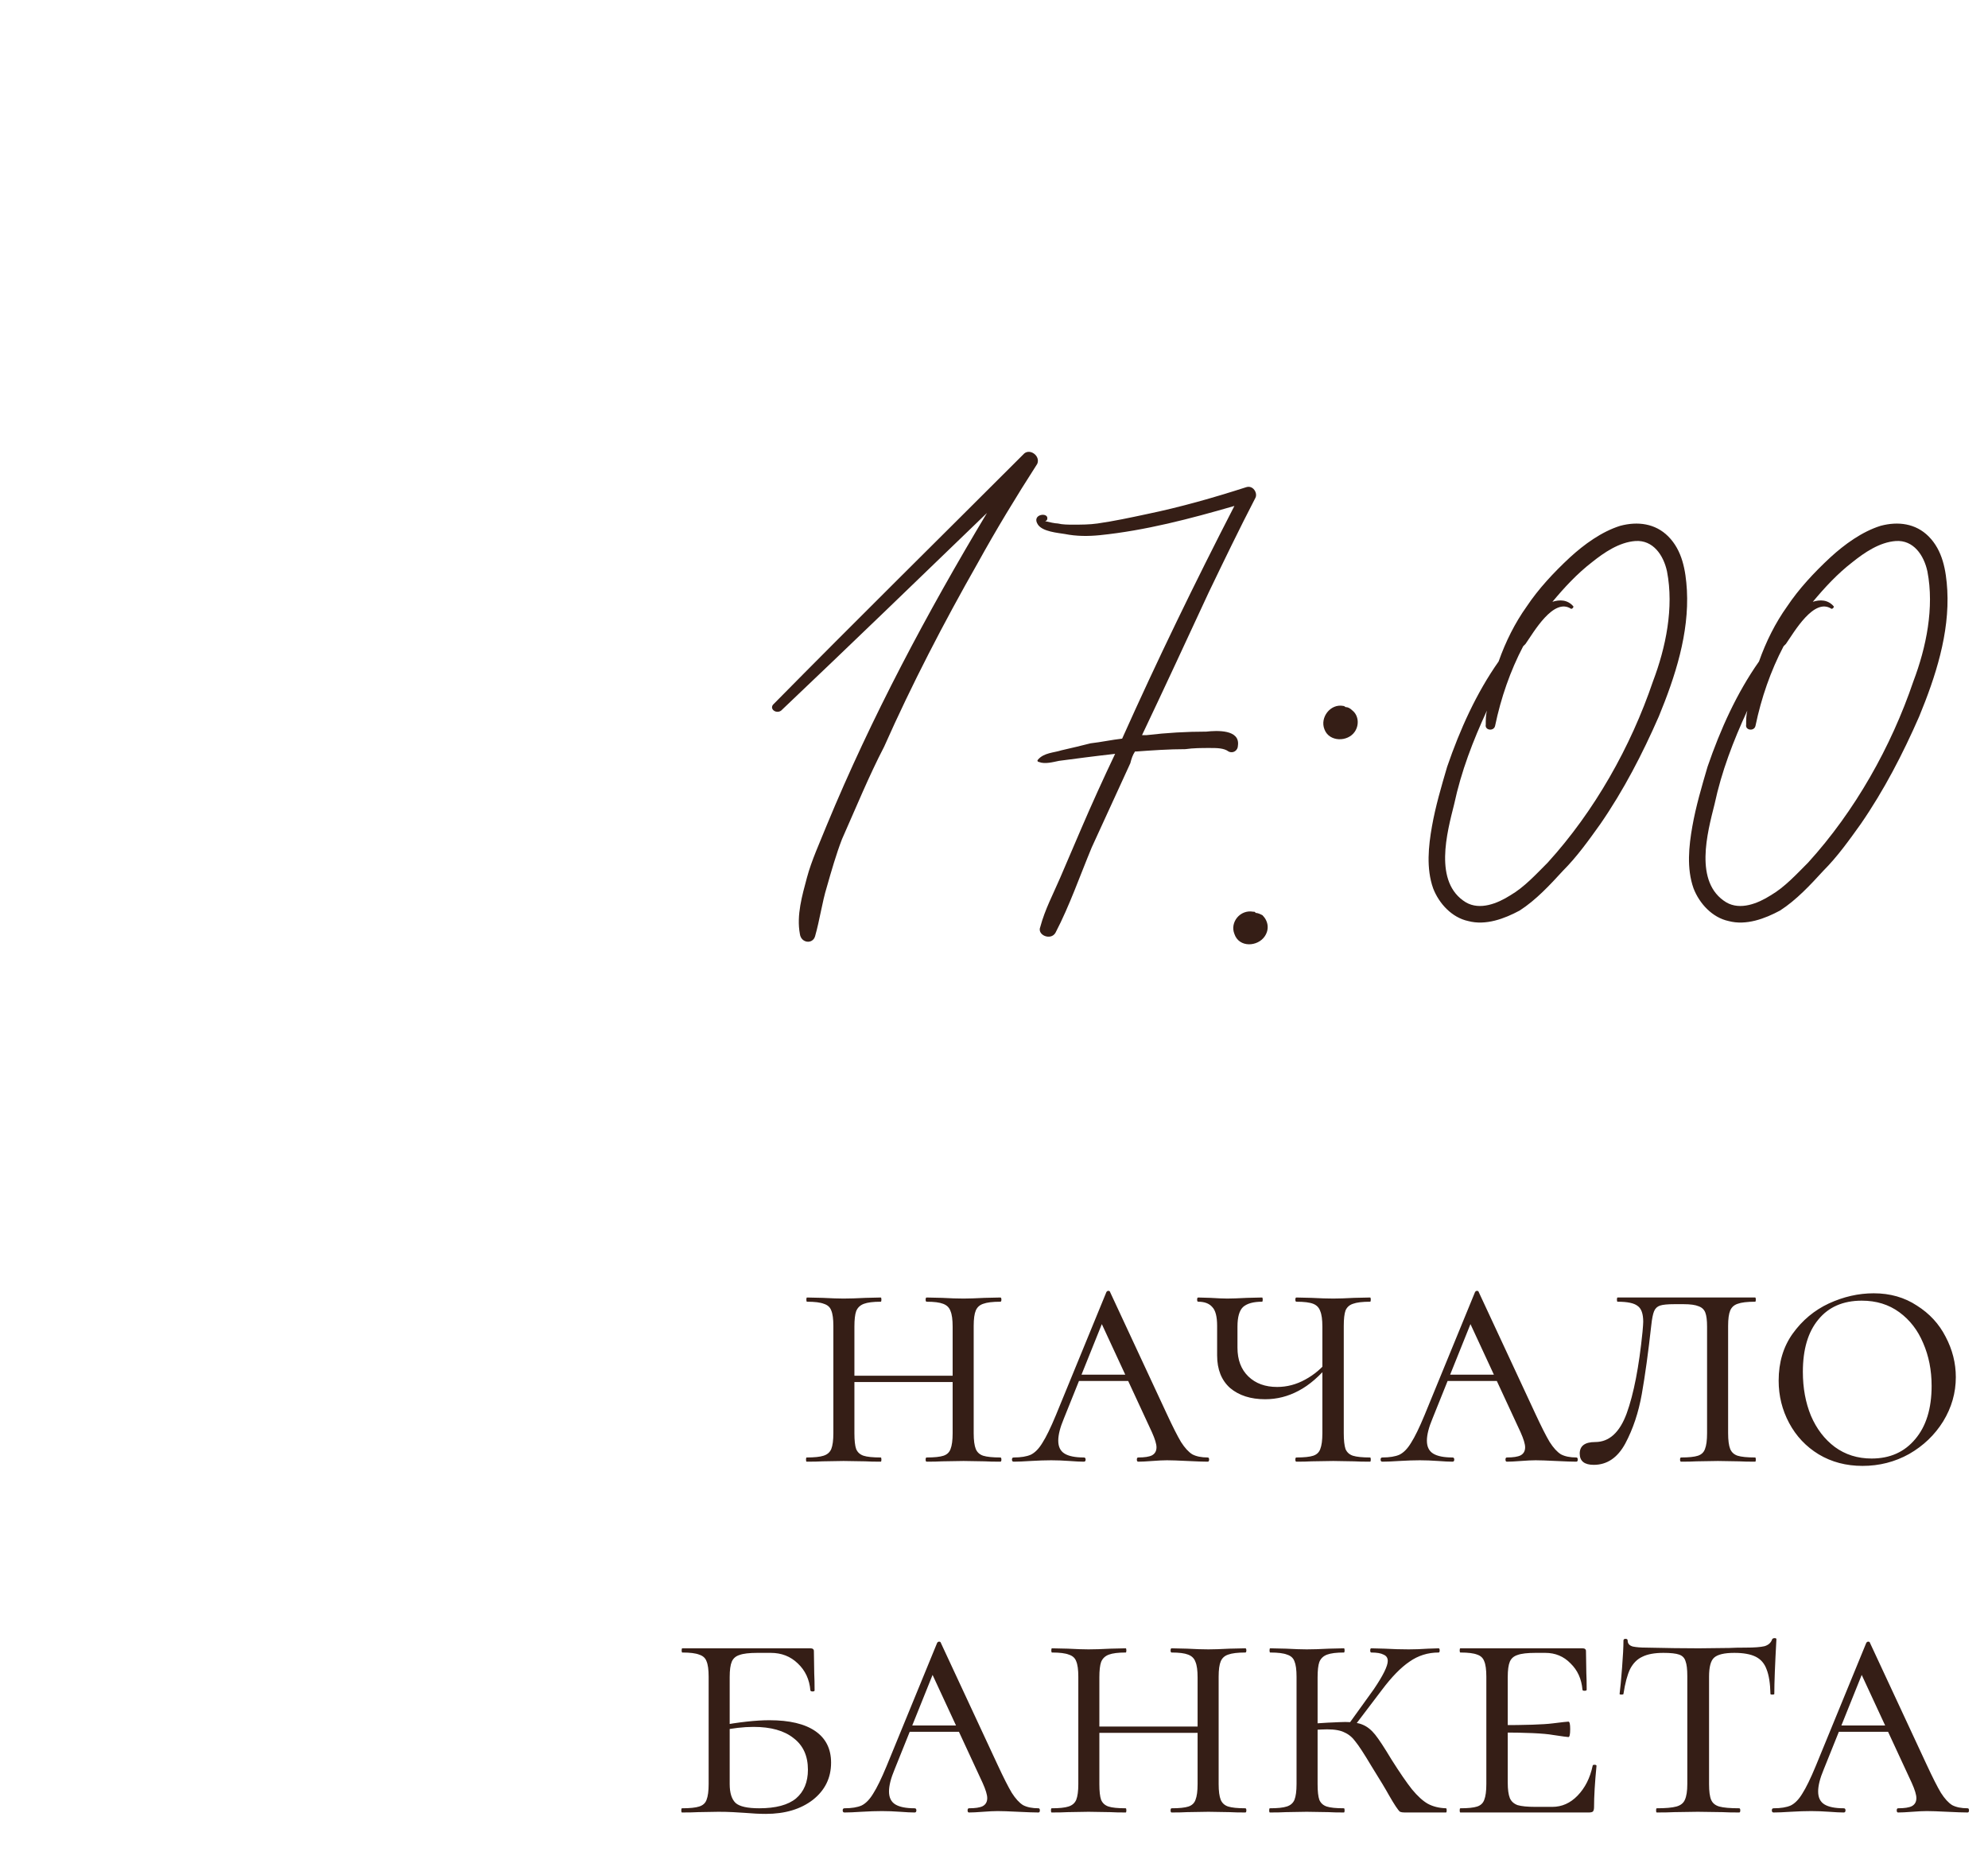 <?xml version="1.0" encoding="UTF-8"?> <svg xmlns="http://www.w3.org/2000/svg" width="102" height="96" viewBox="0 0 102 96" fill="none"> <path d="M48.878 68.07C48.878 67.71 48.842 67.446 48.77 67.278C48.71 67.098 48.584 66.972 48.392 66.9C48.212 66.828 47.93 66.792 47.546 66.792C47.51 66.792 47.492 66.756 47.492 66.684C47.492 66.612 47.51 66.576 47.546 66.576L48.338 66.594C48.77 66.618 49.136 66.63 49.436 66.63C49.7 66.63 50.06 66.618 50.516 66.594L51.326 66.576C51.362 66.576 51.38 66.612 51.38 66.684C51.38 66.756 51.362 66.792 51.326 66.792C50.93 66.792 50.636 66.828 50.444 66.9C50.264 66.96 50.138 67.074 50.066 67.242C49.994 67.41 49.958 67.674 49.958 68.034V73.542C49.958 73.902 49.994 74.172 50.066 74.352C50.138 74.52 50.264 74.634 50.444 74.694C50.636 74.754 50.93 74.784 51.326 74.784C51.362 74.784 51.38 74.82 51.38 74.892C51.38 74.964 51.362 75 51.326 75C50.99 75 50.72 74.994 50.516 74.982L49.436 74.964L48.338 74.982C48.146 74.994 47.882 75 47.546 75C47.51 75 47.492 74.964 47.492 74.892C47.492 74.82 47.51 74.784 47.546 74.784C47.942 74.784 48.23 74.754 48.41 74.694C48.59 74.634 48.71 74.52 48.77 74.352C48.842 74.172 48.878 73.902 48.878 73.542V68.07ZM43.244 70.59H49.346V70.914H43.244V70.59ZM42.758 68.034C42.758 67.674 42.722 67.41 42.65 67.242C42.59 67.074 42.464 66.96 42.272 66.9C42.092 66.828 41.804 66.792 41.408 66.792C41.384 66.792 41.372 66.756 41.372 66.684C41.372 66.612 41.384 66.576 41.408 66.576L42.218 66.594C42.674 66.618 43.028 66.63 43.28 66.63C43.58 66.63 43.958 66.618 44.414 66.594L45.188 66.576C45.212 66.576 45.224 66.612 45.224 66.684C45.224 66.756 45.212 66.792 45.188 66.792C44.804 66.792 44.516 66.828 44.324 66.9C44.132 66.972 44 67.098 43.928 67.278C43.868 67.446 43.838 67.71 43.838 68.07V73.542C43.838 73.914 43.868 74.184 43.928 74.352C44 74.52 44.126 74.634 44.306 74.694C44.486 74.754 44.78 74.784 45.188 74.784C45.212 74.784 45.224 74.82 45.224 74.892C45.224 74.964 45.212 75 45.188 75C44.852 75 44.588 74.994 44.396 74.982L43.28 74.964L42.218 74.982C42.014 74.994 41.738 75 41.39 75C41.366 75 41.354 74.964 41.354 74.892C41.354 74.82 41.366 74.784 41.39 74.784C41.786 74.784 42.074 74.754 42.254 74.694C42.446 74.634 42.578 74.52 42.65 74.352C42.722 74.172 42.758 73.902 42.758 73.542V68.034ZM55.359 70.536H58.635L58.761 70.86H55.071L55.359 70.536ZM61.965 74.784C62.013 74.784 62.037 74.82 62.037 74.892C62.037 74.964 62.013 75 61.965 75C61.749 75 61.401 74.988 60.921 74.964C60.441 74.94 60.093 74.928 59.877 74.928C59.685 74.928 59.433 74.94 59.121 74.964C58.809 74.988 58.569 75 58.401 75C58.353 75 58.329 74.964 58.329 74.892C58.329 74.82 58.353 74.784 58.401 74.784C58.725 74.784 58.959 74.748 59.103 74.676C59.259 74.592 59.337 74.454 59.337 74.262C59.337 74.094 59.259 73.836 59.103 73.488L56.367 67.584L56.835 67.188L54.585 72.786C54.393 73.242 54.297 73.62 54.297 73.92C54.297 74.232 54.405 74.454 54.621 74.586C54.837 74.718 55.167 74.784 55.611 74.784C55.671 74.784 55.701 74.82 55.701 74.892C55.701 74.964 55.671 75 55.611 75C55.431 75 55.185 74.988 54.873 74.964C54.537 74.94 54.225 74.928 53.937 74.928C53.637 74.928 53.283 74.94 52.875 74.964C52.515 74.988 52.227 75 52.011 75C51.951 75 51.921 74.964 51.921 74.892C51.921 74.82 51.951 74.784 52.011 74.784C52.383 74.784 52.677 74.736 52.893 74.64C53.109 74.532 53.307 74.328 53.487 74.028C53.679 73.728 53.907 73.26 54.171 72.624L56.763 66.306C56.787 66.258 56.823 66.234 56.871 66.234C56.919 66.234 56.949 66.258 56.961 66.306L59.859 72.534C60.171 73.206 60.417 73.692 60.597 73.992C60.789 74.292 60.981 74.502 61.173 74.622C61.377 74.73 61.641 74.784 61.965 74.784ZM64.914 71.796C64.17 71.796 63.57 71.604 63.114 71.22C62.67 70.824 62.448 70.266 62.448 69.546V68.034C62.448 67.554 62.364 67.23 62.196 67.062C62.04 66.882 61.8 66.792 61.476 66.792C61.44 66.792 61.422 66.756 61.422 66.684C61.422 66.612 61.44 66.576 61.476 66.576L62.106 66.594C62.49 66.618 62.778 66.63 62.97 66.63C63.186 66.63 63.522 66.618 63.978 66.594L64.752 66.576C64.776 66.576 64.788 66.612 64.788 66.684C64.788 66.756 64.776 66.792 64.752 66.792C64.308 66.792 63.984 66.882 63.78 67.062C63.588 67.242 63.492 67.578 63.492 68.07V69.15C63.492 69.774 63.678 70.266 64.05 70.626C64.422 70.986 64.914 71.166 65.526 71.166C66.03 71.166 66.51 71.04 66.966 70.788C67.434 70.536 67.842 70.188 68.19 69.744L68.262 69.942C67.722 70.602 67.176 71.076 66.624 71.364C66.084 71.652 65.514 71.796 64.914 71.796ZM66.516 75C66.48 75 66.462 74.964 66.462 74.892C66.462 74.82 66.48 74.784 66.516 74.784C66.912 74.784 67.2 74.754 67.38 74.694C67.56 74.634 67.68 74.52 67.74 74.352C67.812 74.172 67.848 73.902 67.848 73.542V68.07C67.848 67.71 67.812 67.446 67.74 67.278C67.68 67.098 67.56 66.972 67.38 66.9C67.2 66.828 66.912 66.792 66.516 66.792C66.48 66.792 66.462 66.756 66.462 66.684C66.462 66.612 66.48 66.576 66.516 66.576L67.29 66.594C67.746 66.618 68.118 66.63 68.406 66.63C68.682 66.63 69.036 66.618 69.468 66.594L70.296 66.576C70.32 66.576 70.332 66.612 70.332 66.684C70.332 66.756 70.32 66.792 70.296 66.792C69.9 66.792 69.606 66.828 69.414 66.9C69.234 66.96 69.108 67.074 69.036 67.242C68.976 67.41 68.946 67.674 68.946 68.034V73.542C68.946 73.902 68.976 74.172 69.036 74.352C69.108 74.52 69.234 74.634 69.414 74.694C69.606 74.754 69.9 74.784 70.296 74.784C70.32 74.784 70.332 74.82 70.332 74.892C70.332 74.964 70.32 75 70.296 75C69.948 75 69.672 74.994 69.468 74.982L68.406 74.964L67.29 74.982C67.098 74.994 66.84 75 66.516 75ZM74.273 70.536H77.549L77.675 70.86H73.985L74.273 70.536ZM80.879 74.784C80.927 74.784 80.951 74.82 80.951 74.892C80.951 74.964 80.927 75 80.879 75C80.663 75 80.315 74.988 79.835 74.964C79.355 74.94 79.007 74.928 78.791 74.928C78.599 74.928 78.347 74.94 78.035 74.964C77.723 74.988 77.483 75 77.315 75C77.267 75 77.243 74.964 77.243 74.892C77.243 74.82 77.267 74.784 77.315 74.784C77.639 74.784 77.873 74.748 78.017 74.676C78.173 74.592 78.251 74.454 78.251 74.262C78.251 74.094 78.173 73.836 78.017 73.488L75.281 67.584L75.749 67.188L73.499 72.786C73.307 73.242 73.211 73.62 73.211 73.92C73.211 74.232 73.319 74.454 73.535 74.586C73.751 74.718 74.081 74.784 74.525 74.784C74.585 74.784 74.615 74.82 74.615 74.892C74.615 74.964 74.585 75 74.525 75C74.345 75 74.099 74.988 73.787 74.964C73.451 74.94 73.139 74.928 72.851 74.928C72.551 74.928 72.197 74.94 71.789 74.964C71.429 74.988 71.141 75 70.925 75C70.865 75 70.835 74.964 70.835 74.892C70.835 74.82 70.865 74.784 70.925 74.784C71.297 74.784 71.591 74.736 71.807 74.64C72.023 74.532 72.221 74.328 72.401 74.028C72.593 73.728 72.821 73.26 73.085 72.624L75.677 66.306C75.701 66.258 75.737 66.234 75.785 66.234C75.833 66.234 75.863 66.258 75.875 66.306L78.773 72.534C79.085 73.206 79.331 73.692 79.511 73.992C79.703 74.292 79.895 74.502 80.087 74.622C80.291 74.73 80.555 74.784 80.879 74.784ZM85.912 66.918C85.564 66.918 85.318 66.942 85.174 66.99C85.03 67.038 84.928 67.134 84.868 67.278C84.808 67.422 84.76 67.662 84.724 67.998C84.568 69.402 84.406 70.578 84.238 71.526C84.07 72.474 83.788 73.32 83.392 74.064C82.996 74.796 82.456 75.162 81.772 75.162C81.292 75.162 81.052 74.97 81.052 74.586C81.052 74.19 81.316 73.992 81.844 73.992C82.564 73.992 83.104 73.5 83.464 72.516C83.824 71.52 84.094 70.128 84.274 68.34C84.298 68.076 84.31 67.902 84.31 67.818C84.31 67.41 84.214 67.14 84.022 67.008C83.842 66.864 83.5 66.792 82.996 66.792C82.972 66.792 82.96 66.756 82.96 66.684C82.96 66.612 82.972 66.576 82.996 66.576H90.052C90.076 66.576 90.088 66.612 90.088 66.684C90.088 66.756 90.076 66.792 90.052 66.792C89.644 66.792 89.344 66.828 89.152 66.9C88.972 66.96 88.846 67.074 88.774 67.242C88.702 67.41 88.666 67.674 88.666 68.034V73.542C88.666 73.902 88.702 74.172 88.774 74.352C88.846 74.52 88.972 74.634 89.152 74.694C89.344 74.754 89.644 74.784 90.052 74.784C90.076 74.784 90.088 74.82 90.088 74.892C90.088 74.964 90.076 75 90.052 75C89.704 75 89.428 74.994 89.224 74.982L88.144 74.964L87.046 74.982C86.854 74.994 86.59 75 86.254 75C86.218 75 86.2 74.964 86.2 74.892C86.2 74.82 86.218 74.784 86.254 74.784C86.65 74.784 86.938 74.754 87.118 74.694C87.298 74.634 87.418 74.52 87.478 74.352C87.55 74.172 87.586 73.902 87.586 73.542V68.07C87.586 67.746 87.556 67.506 87.496 67.35C87.436 67.194 87.322 67.086 87.154 67.026C86.986 66.954 86.728 66.918 86.38 66.918H85.912ZM95.561 75.216C94.721 75.216 93.971 75.018 93.311 74.622C92.663 74.226 92.159 73.692 91.799 73.02C91.439 72.348 91.259 71.622 91.259 70.842C91.259 69.906 91.499 69.102 91.979 68.43C92.471 67.746 93.089 67.23 93.833 66.882C94.589 66.534 95.357 66.36 96.137 66.36C96.977 66.36 97.715 66.57 98.351 66.99C98.999 67.398 99.491 67.932 99.827 68.592C100.175 69.252 100.349 69.942 100.349 70.662C100.349 71.466 100.133 72.222 99.701 72.93C99.269 73.626 98.687 74.184 97.955 74.604C97.223 75.012 96.425 75.216 95.561 75.216ZM96.029 74.838C96.965 74.838 97.709 74.508 98.261 73.848C98.825 73.188 99.107 72.276 99.107 71.112C99.107 70.308 98.963 69.576 98.675 68.916C98.399 68.256 97.991 67.728 97.451 67.332C96.911 66.936 96.269 66.738 95.525 66.738C94.565 66.738 93.821 67.062 93.293 67.71C92.765 68.346 92.501 69.24 92.501 70.392C92.501 71.22 92.639 71.97 92.915 72.642C93.203 73.314 93.611 73.848 94.139 74.244C94.679 74.64 95.309 74.838 96.029 74.838ZM37.439 91.542C37.439 91.998 37.541 92.322 37.745 92.514C37.949 92.694 38.351 92.784 38.951 92.784C39.803 92.784 40.433 92.616 40.841 92.28C41.249 91.932 41.453 91.44 41.453 90.804C41.453 90.096 41.207 89.556 40.715 89.184C40.235 88.8 39.551 88.608 38.663 88.608C38.147 88.608 37.577 88.674 36.953 88.806L36.863 88.554C37.919 88.362 38.789 88.266 39.473 88.266C40.505 88.266 41.291 88.452 41.831 88.824C42.371 89.196 42.641 89.736 42.641 90.444C42.641 91.224 42.329 91.86 41.705 92.352C41.081 92.832 40.277 93.072 39.293 93.072C38.981 93.072 38.615 93.054 38.195 93.018C38.027 93.006 37.829 92.994 37.601 92.982C37.373 92.97 37.127 92.964 36.863 92.964L35.819 92.982C35.615 92.994 35.339 93 34.991 93C34.967 93 34.955 92.964 34.955 92.892C34.955 92.82 34.967 92.784 34.991 92.784C35.399 92.784 35.693 92.754 35.873 92.694C36.065 92.634 36.191 92.52 36.251 92.352C36.323 92.172 36.359 91.902 36.359 91.542V86.034C36.359 85.674 36.323 85.41 36.251 85.242C36.191 85.074 36.065 84.96 35.873 84.9C35.693 84.828 35.405 84.792 35.009 84.792C34.985 84.792 34.973 84.756 34.973 84.684C34.973 84.612 34.985 84.576 35.009 84.576H41.579C41.699 84.576 41.759 84.624 41.759 84.72L41.777 85.872C41.789 86.1 41.795 86.388 41.795 86.736C41.795 86.772 41.759 86.79 41.687 86.79C41.627 86.79 41.591 86.772 41.579 86.736C41.531 86.172 41.315 85.71 40.931 85.35C40.559 84.99 40.097 84.81 39.545 84.81H38.861C38.441 84.81 38.135 84.846 37.943 84.918C37.751 84.978 37.619 85.092 37.547 85.26C37.475 85.428 37.439 85.692 37.439 86.052V91.542ZM46.675 88.536H49.951L50.077 88.86H46.387L46.675 88.536ZM53.281 92.784C53.329 92.784 53.353 92.82 53.353 92.892C53.353 92.964 53.329 93 53.281 93C53.065 93 52.717 92.988 52.237 92.964C51.757 92.94 51.409 92.928 51.193 92.928C51.001 92.928 50.749 92.94 50.437 92.964C50.125 92.988 49.885 93 49.717 93C49.669 93 49.645 92.964 49.645 92.892C49.645 92.82 49.669 92.784 49.717 92.784C50.041 92.784 50.275 92.748 50.419 92.676C50.575 92.592 50.653 92.454 50.653 92.262C50.653 92.094 50.575 91.836 50.419 91.488L47.683 85.584L48.151 85.188L45.901 90.786C45.709 91.242 45.613 91.62 45.613 91.92C45.613 92.232 45.721 92.454 45.937 92.586C46.153 92.718 46.483 92.784 46.927 92.784C46.987 92.784 47.017 92.82 47.017 92.892C47.017 92.964 46.987 93 46.927 93C46.747 93 46.501 92.988 46.189 92.964C45.853 92.94 45.541 92.928 45.253 92.928C44.953 92.928 44.599 92.94 44.191 92.964C43.831 92.988 43.543 93 43.327 93C43.267 93 43.237 92.964 43.237 92.892C43.237 92.82 43.267 92.784 43.327 92.784C43.699 92.784 43.993 92.736 44.209 92.64C44.425 92.532 44.623 92.328 44.803 92.028C44.995 91.728 45.223 91.26 45.487 90.624L48.079 84.306C48.103 84.258 48.139 84.234 48.187 84.234C48.235 84.234 48.265 84.258 48.277 84.306L51.175 90.534C51.487 91.206 51.733 91.692 51.913 91.992C52.105 92.292 52.297 92.502 52.489 92.622C52.693 92.73 52.957 92.784 53.281 92.784ZM61.446 86.07C61.446 85.71 61.41 85.446 61.338 85.278C61.278 85.098 61.152 84.972 60.96 84.9C60.78 84.828 60.498 84.792 60.114 84.792C60.078 84.792 60.06 84.756 60.06 84.684C60.06 84.612 60.078 84.576 60.114 84.576L60.906 84.594C61.338 84.618 61.704 84.63 62.004 84.63C62.268 84.63 62.628 84.618 63.084 84.594L63.894 84.576C63.93 84.576 63.948 84.612 63.948 84.684C63.948 84.756 63.93 84.792 63.894 84.792C63.498 84.792 63.204 84.828 63.012 84.9C62.832 84.96 62.706 85.074 62.634 85.242C62.562 85.41 62.526 85.674 62.526 86.034V91.542C62.526 91.902 62.562 92.172 62.634 92.352C62.706 92.52 62.832 92.634 63.012 92.694C63.204 92.754 63.498 92.784 63.894 92.784C63.93 92.784 63.948 92.82 63.948 92.892C63.948 92.964 63.93 93 63.894 93C63.558 93 63.288 92.994 63.084 92.982L62.004 92.964L60.906 92.982C60.714 92.994 60.45 93 60.114 93C60.078 93 60.06 92.964 60.06 92.892C60.06 92.82 60.078 92.784 60.114 92.784C60.51 92.784 60.798 92.754 60.978 92.694C61.158 92.634 61.278 92.52 61.338 92.352C61.41 92.172 61.446 91.902 61.446 91.542V86.07ZM55.812 88.59H61.914V88.914H55.812V88.59ZM55.326 86.034C55.326 85.674 55.29 85.41 55.218 85.242C55.158 85.074 55.032 84.96 54.84 84.9C54.66 84.828 54.372 84.792 53.976 84.792C53.952 84.792 53.94 84.756 53.94 84.684C53.94 84.612 53.952 84.576 53.976 84.576L54.786 84.594C55.242 84.618 55.596 84.63 55.848 84.63C56.148 84.63 56.526 84.618 56.982 84.594L57.756 84.576C57.78 84.576 57.792 84.612 57.792 84.684C57.792 84.756 57.78 84.792 57.756 84.792C57.372 84.792 57.084 84.828 56.892 84.9C56.7 84.972 56.568 85.098 56.496 85.278C56.436 85.446 56.406 85.71 56.406 86.07V91.542C56.406 91.914 56.436 92.184 56.496 92.352C56.568 92.52 56.694 92.634 56.874 92.694C57.054 92.754 57.348 92.784 57.756 92.784C57.78 92.784 57.792 92.82 57.792 92.892C57.792 92.964 57.78 93 57.756 93C57.42 93 57.156 92.994 56.964 92.982L55.848 92.964L54.786 92.982C54.582 92.994 54.306 93 53.958 93C53.934 93 53.922 92.964 53.922 92.892C53.922 92.82 53.934 92.784 53.958 92.784C54.354 92.784 54.642 92.754 54.822 92.694C55.014 92.634 55.146 92.52 55.218 92.352C55.29 92.172 55.326 91.902 55.326 91.542V86.034ZM72.067 93C71.971 93 71.893 92.988 71.833 92.964C71.785 92.928 71.713 92.838 71.617 92.694C71.521 92.55 71.401 92.352 71.257 92.1C71.113 91.836 70.813 91.338 70.357 90.606C69.985 89.982 69.715 89.568 69.547 89.364C69.391 89.148 69.205 88.992 68.989 88.896C68.785 88.788 68.485 88.734 68.089 88.734C67.957 88.734 67.687 88.746 67.279 88.77L67.261 88.446L68.107 88.392C68.611 88.368 68.917 88.356 69.025 88.356C69.409 88.356 69.709 88.404 69.925 88.5C70.153 88.596 70.363 88.764 70.555 89.004C70.747 89.244 71.023 89.664 71.383 90.264C71.815 90.948 72.169 91.464 72.445 91.812C72.733 92.16 73.003 92.406 73.255 92.55C73.519 92.694 73.831 92.772 74.191 92.784C74.215 92.784 74.227 92.82 74.227 92.892C74.227 92.964 74.215 93 74.191 93H72.067ZM65.155 93C65.131 93 65.119 92.964 65.119 92.892C65.119 92.82 65.131 92.784 65.155 92.784C65.551 92.784 65.839 92.754 66.019 92.694C66.211 92.634 66.343 92.52 66.415 92.352C66.487 92.172 66.523 91.902 66.523 91.542V86.034C66.523 85.674 66.487 85.41 66.415 85.242C66.355 85.074 66.229 84.96 66.037 84.9C65.857 84.828 65.569 84.792 65.173 84.792C65.149 84.792 65.137 84.756 65.137 84.684C65.137 84.612 65.149 84.576 65.173 84.576L65.983 84.594C66.439 84.618 66.793 84.63 67.045 84.63C67.345 84.63 67.723 84.618 68.179 84.594L68.953 84.576C68.977 84.576 68.989 84.612 68.989 84.684C68.989 84.756 68.977 84.792 68.953 84.792C68.569 84.792 68.281 84.828 68.089 84.9C67.897 84.972 67.765 85.098 67.693 85.278C67.633 85.446 67.603 85.71 67.603 86.07V91.542C67.603 91.914 67.633 92.184 67.693 92.352C67.765 92.52 67.891 92.634 68.071 92.694C68.251 92.754 68.545 92.784 68.953 92.784C68.977 92.784 68.989 92.82 68.989 92.892C68.989 92.964 68.977 93 68.953 93C68.617 93 68.353 92.994 68.161 92.982L67.045 92.964L65.983 92.982C65.779 92.994 65.503 93 65.155 93ZM69.097 88.608L70.483 86.682C70.963 85.974 71.203 85.488 71.203 85.224C71.203 85.068 71.131 84.96 70.987 84.9C70.855 84.828 70.645 84.792 70.357 84.792C70.321 84.792 70.303 84.756 70.303 84.684C70.303 84.612 70.321 84.576 70.357 84.576L71.041 84.594C71.473 84.618 71.887 84.63 72.283 84.63C72.583 84.63 72.913 84.618 73.273 84.594L73.813 84.576C73.849 84.576 73.867 84.612 73.867 84.684C73.867 84.756 73.849 84.792 73.813 84.792C73.261 84.792 72.763 84.948 72.319 85.26C71.875 85.56 71.401 86.046 70.897 86.718L69.367 88.734L69.097 88.608ZM74.929 93C74.905 93 74.893 92.964 74.893 92.892C74.893 92.82 74.905 92.784 74.929 92.784C75.325 92.784 75.613 92.754 75.793 92.694C75.973 92.634 76.093 92.52 76.153 92.352C76.225 92.172 76.261 91.902 76.261 91.542V86.034C76.261 85.674 76.225 85.41 76.153 85.242C76.093 85.074 75.973 84.96 75.793 84.9C75.613 84.828 75.325 84.792 74.929 84.792C74.905 84.792 74.893 84.756 74.893 84.684C74.893 84.612 74.905 84.576 74.929 84.576H81.193C81.313 84.576 81.373 84.624 81.373 84.72L81.391 85.836C81.403 86.064 81.409 86.352 81.409 86.7C81.409 86.736 81.373 86.754 81.301 86.754C81.229 86.754 81.193 86.736 81.193 86.7C81.145 86.148 80.941 85.698 80.581 85.35C80.233 84.99 79.801 84.81 79.285 84.81H78.781C78.361 84.81 78.055 84.846 77.863 84.918C77.671 84.978 77.539 85.092 77.467 85.26C77.395 85.428 77.359 85.692 77.359 86.052V91.47C77.359 91.818 77.395 92.082 77.467 92.262C77.539 92.43 77.671 92.55 77.863 92.622C78.067 92.682 78.373 92.712 78.781 92.712H79.645C80.137 92.712 80.569 92.52 80.941 92.136C81.325 91.74 81.583 91.23 81.715 90.606C81.715 90.57 81.745 90.552 81.805 90.552C81.877 90.552 81.913 90.57 81.913 90.606C81.829 91.47 81.787 92.178 81.787 92.73C81.787 92.826 81.769 92.898 81.733 92.946C81.697 92.982 81.625 93 81.517 93H74.929ZM80.473 89.13C80.425 89.13 80.161 89.094 79.681 89.022C79.213 88.938 78.289 88.896 76.909 88.896V88.518C78.277 88.518 79.195 88.488 79.663 88.428C80.143 88.368 80.413 88.338 80.473 88.338C80.533 88.338 80.563 88.464 80.563 88.716C80.563 88.992 80.533 89.13 80.473 89.13ZM85.348 84.81C84.892 84.81 84.532 84.876 84.268 85.008C84.004 85.128 83.794 85.338 83.638 85.638C83.494 85.938 83.38 86.364 83.296 86.916C83.296 86.94 83.26 86.952 83.188 86.952C83.128 86.952 83.098 86.94 83.098 86.916C83.134 86.64 83.176 86.196 83.224 85.584C83.272 84.972 83.296 84.504 83.296 84.18C83.296 84.12 83.332 84.09 83.404 84.09C83.476 84.09 83.512 84.12 83.512 84.18C83.512 84.336 83.602 84.438 83.782 84.486C83.962 84.522 84.184 84.54 84.448 84.54C85.504 84.564 86.41 84.576 87.166 84.576L88.732 84.558C88.948 84.546 89.23 84.54 89.578 84.54C90.01 84.54 90.328 84.516 90.532 84.468C90.736 84.408 90.868 84.288 90.928 84.108C90.952 84.072 90.994 84.054 91.054 84.054C91.114 84.054 91.144 84.072 91.144 84.108C91.072 85.404 91.036 86.34 91.036 86.916C91.036 86.94 91 86.952 90.928 86.952C90.868 86.952 90.838 86.94 90.838 86.916C90.826 86.376 90.76 85.956 90.64 85.656C90.532 85.356 90.346 85.14 90.082 85.008C89.818 84.876 89.452 84.81 88.984 84.81C88.468 84.81 88.12 84.894 87.94 85.062C87.772 85.218 87.688 85.542 87.688 86.034V91.542C87.688 91.914 87.724 92.184 87.796 92.352C87.868 92.52 88.006 92.634 88.21 92.694C88.426 92.754 88.768 92.784 89.236 92.784C89.272 92.784 89.29 92.82 89.29 92.892C89.29 92.964 89.272 93 89.236 93C88.864 93 88.576 92.994 88.372 92.982L87.112 92.964L85.906 92.982C85.69 92.994 85.39 93 85.006 93C84.982 93 84.97 92.964 84.97 92.892C84.97 92.82 84.982 92.784 85.006 92.784C85.462 92.784 85.798 92.754 86.014 92.694C86.23 92.634 86.374 92.52 86.446 92.352C86.53 92.172 86.572 91.902 86.572 91.542V85.998C86.572 85.65 86.542 85.398 86.482 85.242C86.434 85.074 86.326 84.96 86.158 84.9C85.99 84.84 85.72 84.81 85.348 84.81ZM94.347 88.536H97.623L97.749 88.86H94.059L94.347 88.536ZM100.953 92.784C101.001 92.784 101.025 92.82 101.025 92.892C101.025 92.964 101.001 93 100.953 93C100.737 93 100.389 92.988 99.909 92.964C99.429 92.94 99.081 92.928 98.865 92.928C98.673 92.928 98.421 92.94 98.109 92.964C97.797 92.988 97.557 93 97.389 93C97.341 93 97.317 92.964 97.317 92.892C97.317 92.82 97.341 92.784 97.389 92.784C97.713 92.784 97.947 92.748 98.091 92.676C98.247 92.592 98.325 92.454 98.325 92.262C98.325 92.094 98.247 91.836 98.091 91.488L95.355 85.584L95.823 85.188L93.573 90.786C93.381 91.242 93.285 91.62 93.285 91.92C93.285 92.232 93.393 92.454 93.609 92.586C93.825 92.718 94.155 92.784 94.599 92.784C94.659 92.784 94.689 92.82 94.689 92.892C94.689 92.964 94.659 93 94.599 93C94.419 93 94.173 92.988 93.861 92.964C93.525 92.94 93.213 92.928 92.925 92.928C92.625 92.928 92.271 92.94 91.863 92.964C91.503 92.988 91.215 93 90.999 93C90.939 93 90.909 92.964 90.909 92.892C90.909 92.82 90.939 92.784 90.999 92.784C91.371 92.784 91.665 92.736 91.881 92.64C92.097 92.532 92.295 92.328 92.475 92.028C92.667 91.728 92.895 91.26 93.159 90.624L95.751 84.306C95.775 84.258 95.811 84.234 95.859 84.234C95.907 84.234 95.937 84.258 95.949 84.306L98.847 90.534C99.159 91.206 99.405 91.692 99.585 91.992C99.777 92.292 99.969 92.502 100.161 92.622C100.365 92.73 100.629 92.784 100.953 92.784Z" fill="#351E16"></path> <path d="M52.5 23.32C52.8 22.96 53.4 23.38 53.22 23.8C52.14 25.48 51.12 27.16 50.16 28.9C48.42 31.96 46.8 35.08 45.36 38.32C44.58 39.82 43.92 41.44 43.2 43.06C42.9 43.84 42.66 44.68 42.42 45.52C42.18 46.3 42.06 47.2 41.82 48.04C41.7 48.46 41.1 48.4 41.04 47.92C40.86 46.96 41.16 45.94 41.4 45.04C41.64 44.14 42.06 43.24 42.42 42.34C44.7 36.82 47.58 31.42 50.64 26.32C47.16 29.68 43.62 33.1 40.08 36.46C39.84 36.64 39.48 36.4 39.66 36.16C43.92 31.84 48.24 27.58 52.5 23.32ZM64.415 25.54C63.575 27.16 62.795 28.78 62.015 30.4C60.875 32.86 59.735 35.32 58.595 37.72C58.655 37.72 58.775 37.72 58.835 37.72C59.855 37.6 60.875 37.54 61.895 37.54C62.435 37.48 63.635 37.42 63.515 38.26C63.515 38.5 63.275 38.68 63.035 38.56C62.795 38.38 62.435 38.38 62.075 38.38C61.655 38.38 61.235 38.38 60.815 38.44C59.975 38.44 59.135 38.5 58.295 38.56H58.235C58.115 38.74 58.055 38.92 57.995 39.16C57.335 40.6 56.675 42.04 56.015 43.48C55.415 44.92 54.875 46.48 54.155 47.86C53.915 48.28 53.195 47.98 53.375 47.56C53.615 46.66 54.035 45.88 54.395 45.04C54.755 44.2 55.115 43.36 55.475 42.52C56.015 41.26 56.615 39.94 57.215 38.68C56.675 38.74 56.195 38.8 55.715 38.86C55.235 38.92 54.815 38.98 54.335 39.04C54.035 39.1 53.615 39.22 53.315 39.1C53.255 39.1 53.195 39.04 53.255 38.98C53.555 38.62 54.095 38.62 54.455 38.5C54.995 38.38 55.475 38.26 55.955 38.14C56.495 38.08 57.035 37.96 57.575 37.9C59.375 33.88 61.295 29.92 63.335 25.96C61.055 26.62 58.775 27.22 56.435 27.46C55.835 27.52 55.235 27.52 54.635 27.4C54.275 27.34 53.495 27.28 53.255 26.92C52.895 26.38 53.795 26.26 53.735 26.62C53.735 26.68 53.675 26.74 53.615 26.74C53.855 26.8 54.155 26.86 54.275 26.86C54.515 26.92 54.815 26.92 55.055 26.92C55.475 26.92 55.895 26.92 56.315 26.86C57.155 26.74 57.995 26.56 58.835 26.38C60.575 26.02 62.255 25.54 63.935 25C64.295 24.88 64.535 25.3 64.415 25.54ZM64.774 46.96C65.074 47.26 65.134 47.68 64.894 48.04C64.534 48.58 63.574 48.64 63.334 47.92C63.094 47.32 63.634 46.66 64.294 46.78C64.354 46.78 64.414 46.78 64.414 46.84C64.534 46.84 64.654 46.9 64.774 46.96ZM69.514 37.54C69.154 38.08 68.194 38.08 67.954 37.42C67.714 36.82 68.254 36.1 68.914 36.22C68.974 36.22 69.034 36.28 69.034 36.28C69.154 36.28 69.274 36.34 69.394 36.46C69.694 36.7 69.754 37.18 69.514 37.54ZM86.551 30.28C86.671 32.5 85.951 34.72 85.111 36.76C84.271 38.68 83.311 40.54 82.111 42.28C81.511 43.12 80.911 43.96 80.191 44.68C79.531 45.4 78.811 46.18 77.971 46.72C77.191 47.14 76.231 47.5 75.331 47.26C74.491 47.08 73.831 46.36 73.531 45.58C73.171 44.56 73.291 43.42 73.471 42.4C73.651 41.38 73.951 40.36 74.251 39.34C74.911 37.42 75.751 35.56 76.891 33.94C77.251 32.92 77.731 31.96 78.331 31.12C78.931 30.22 79.711 29.38 80.551 28.6C81.271 27.94 82.171 27.28 83.131 26.98C84.031 26.74 84.931 26.86 85.591 27.52C86.311 28.24 86.491 29.26 86.551 30.28ZM84.811 34.96C85.471 33.22 85.891 31.18 85.531 29.32C85.351 28.48 84.811 27.7 83.911 27.76C83.071 27.82 82.291 28.36 81.691 28.84C80.911 29.44 80.251 30.16 79.651 30.88C80.011 30.76 80.431 30.76 80.731 31.12C80.731 31.18 80.671 31.24 80.611 31.24C79.711 30.64 78.691 32.44 78.271 33.04C78.271 33.04 78.211 33.1 78.151 33.16C77.491 34.42 77.011 35.8 76.711 37.24C76.651 37.54 76.171 37.48 76.231 37.18C76.231 36.94 76.231 36.7 76.291 36.46C75.571 38.02 74.971 39.58 74.611 41.26C74.251 42.7 73.531 45.28 75.211 46.3C75.931 46.72 76.831 46.36 77.491 45.94C78.211 45.52 78.811 44.86 79.411 44.26C81.811 41.62 83.671 38.32 84.811 34.96ZM99.911 30.28C100.031 32.5 99.311 34.72 98.471 36.76C97.631 38.68 96.671 40.54 95.471 42.28C94.871 43.12 94.271 43.96 93.551 44.68C92.891 45.4 92.171 46.18 91.331 46.72C90.551 47.14 89.591 47.5 88.691 47.26C87.851 47.08 87.191 46.36 86.891 45.58C86.531 44.56 86.651 43.42 86.831 42.4C87.011 41.38 87.311 40.36 87.611 39.34C88.271 37.42 89.111 35.56 90.251 33.94C90.611 32.92 91.091 31.96 91.691 31.12C92.291 30.22 93.071 29.38 93.911 28.6C94.631 27.94 95.531 27.28 96.491 26.98C97.391 26.74 98.291 26.86 98.951 27.52C99.671 28.24 99.851 29.26 99.911 30.28ZM98.171 34.96C98.831 33.22 99.251 31.18 98.891 29.32C98.711 28.48 98.171 27.7 97.271 27.76C96.431 27.82 95.651 28.36 95.051 28.84C94.271 29.44 93.611 30.16 93.011 30.88C93.371 30.76 93.791 30.76 94.091 31.12C94.091 31.18 94.031 31.24 93.971 31.24C93.071 30.64 92.051 32.44 91.631 33.04C91.631 33.04 91.571 33.1 91.511 33.16C90.851 34.42 90.371 35.8 90.071 37.24C90.011 37.54 89.531 37.48 89.591 37.18C89.591 36.94 89.591 36.7 89.651 36.46C88.931 38.02 88.331 39.58 87.971 41.26C87.611 42.7 86.891 45.28 88.571 46.3C89.291 46.72 90.191 46.36 90.851 45.94C91.571 45.52 92.171 44.86 92.771 44.26C95.171 41.62 97.031 38.32 98.171 34.96Z" fill="#351E16"></path> </svg> 